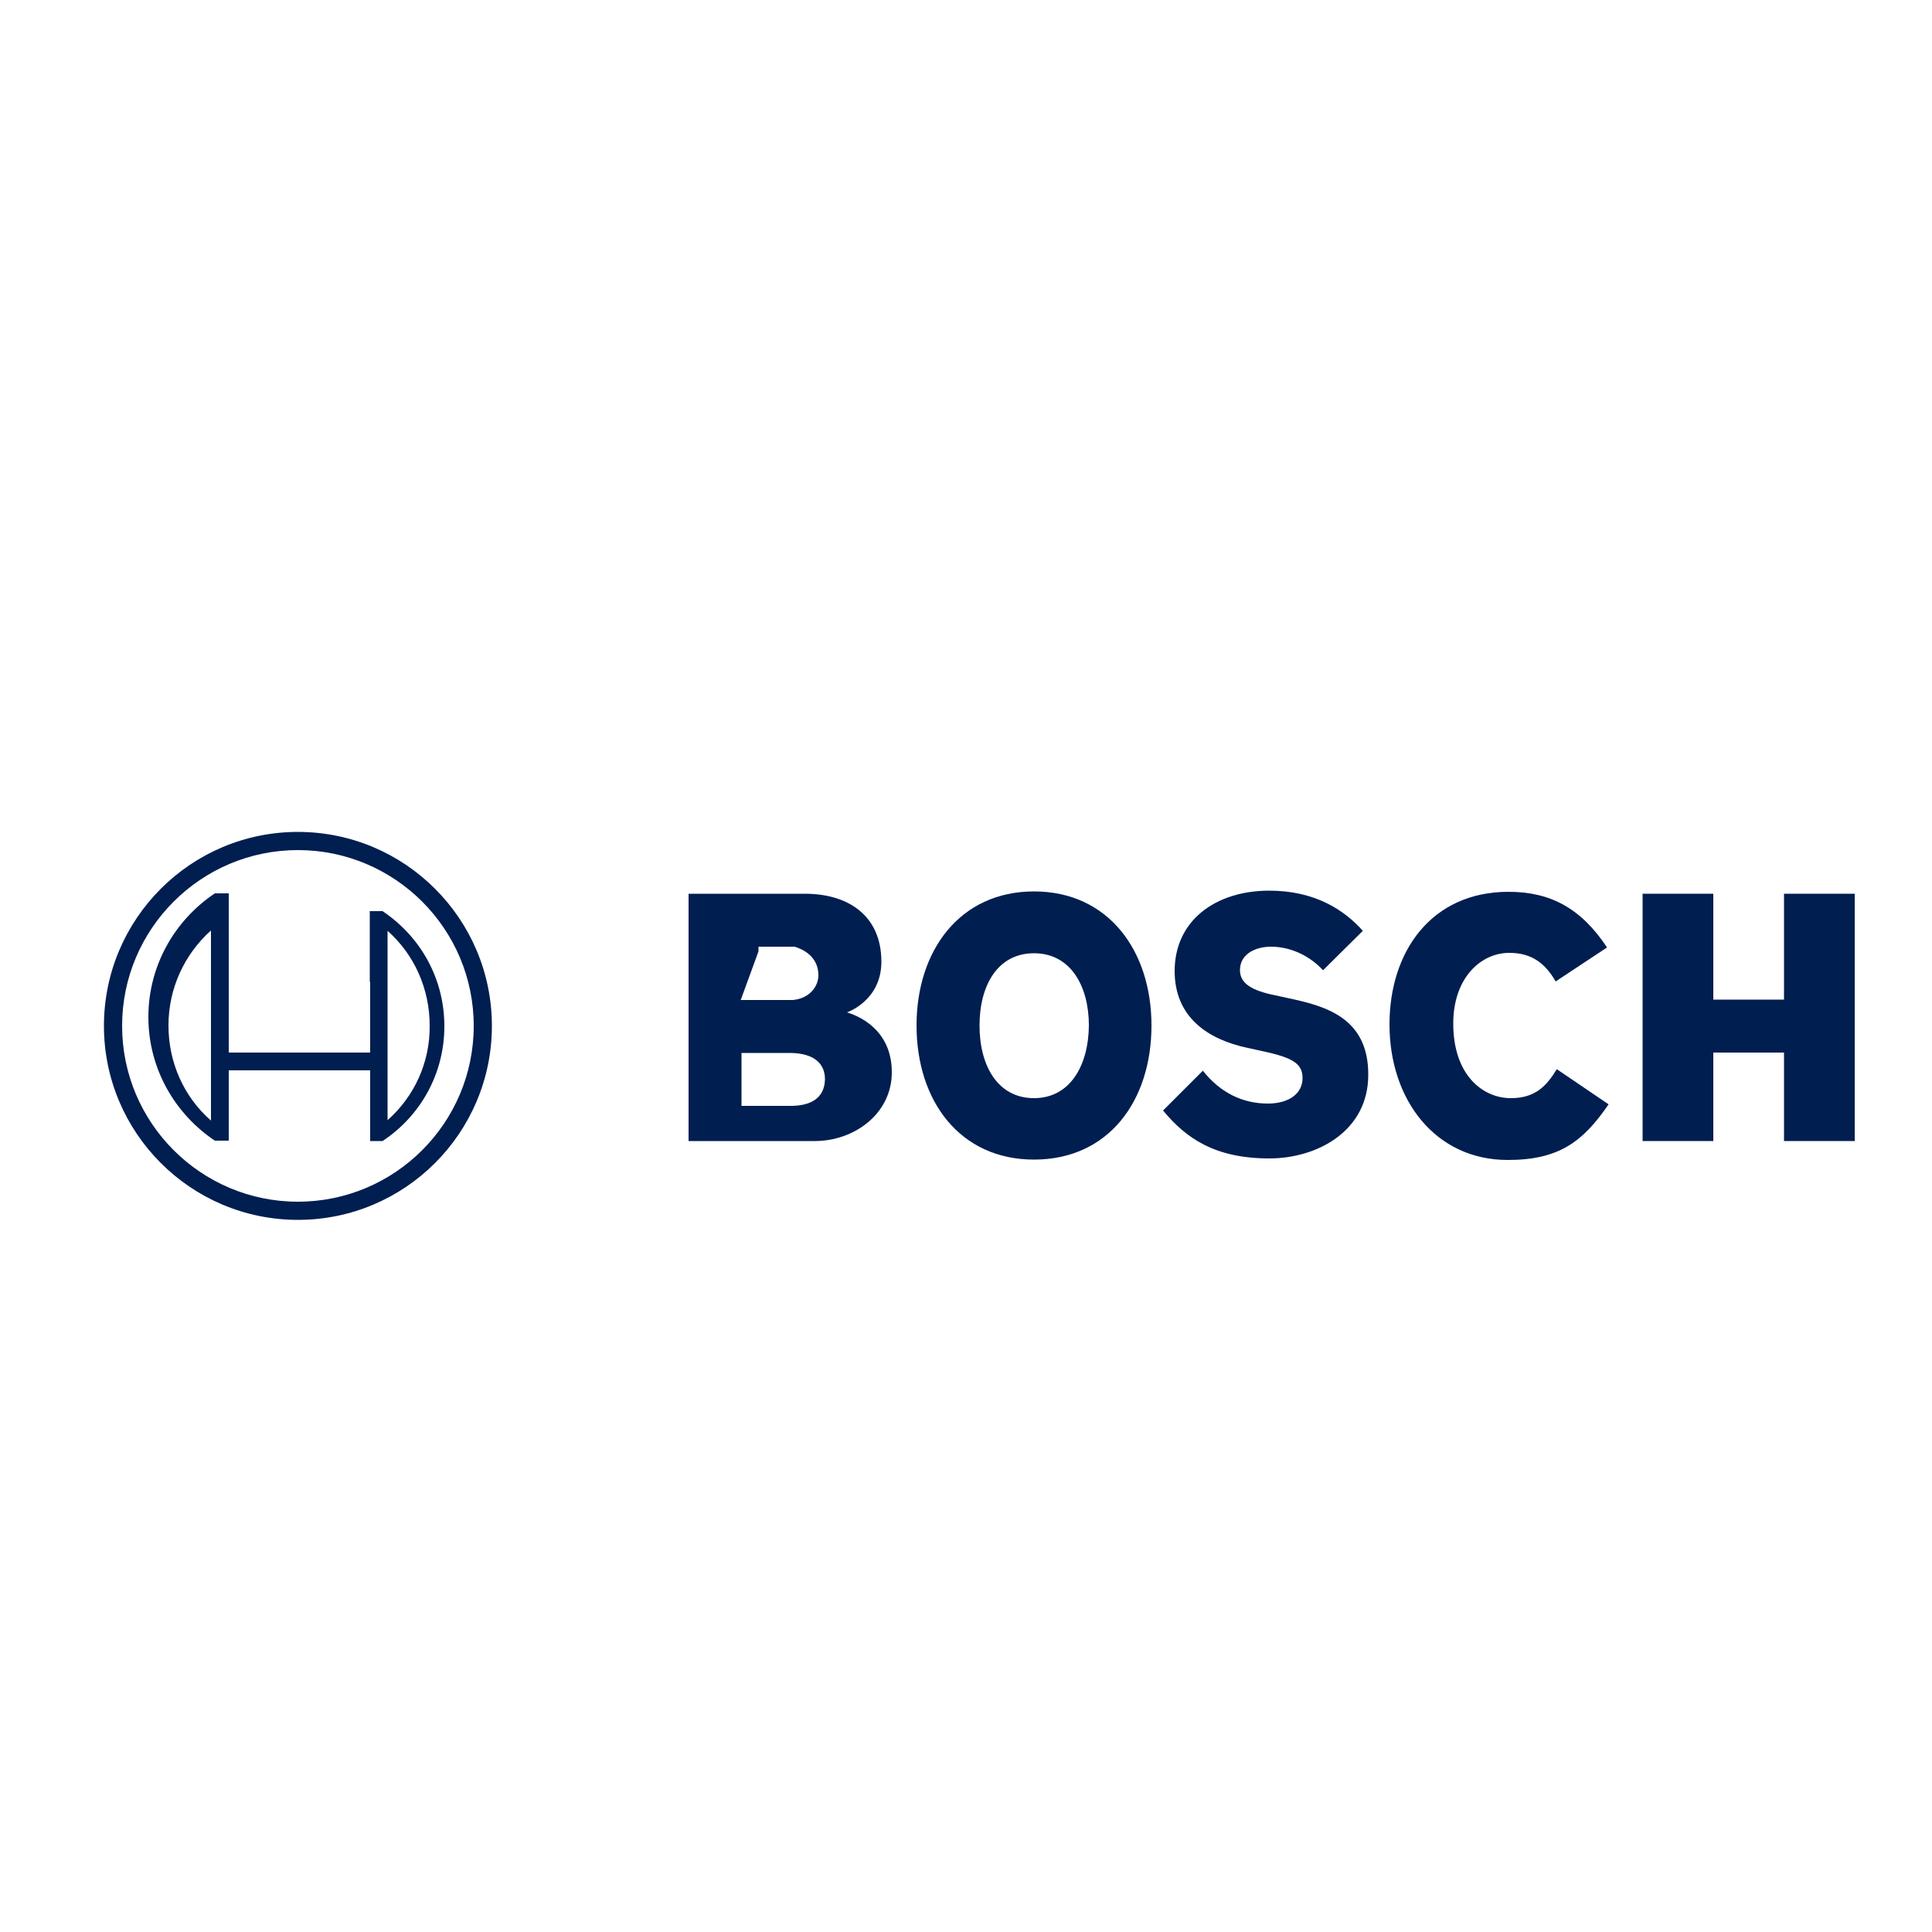 <?xml version="1.0" encoding="utf-8"?>
<svg xmlns="http://www.w3.org/2000/svg" xmlns:xlink="http://www.w3.org/1999/xlink" version="1.1" id="Ebene_2_1_" x="0px" y="0px" viewBox="0 0 500 500" style="enable-background:new 0 0 500 500;" xml:space="preserve" width="125" height="125">
<style type="text/css">
	.st0{fill:#001E50;}
</style>
<g id="Bosch">
	<g>
		<g>
			<g>
				<path class="st0" d="M219.2,262c0,0,8.9-3,8.9-13.1c0-11.8-8.4-17.6-19.8-17.6h-30.1v64h32.7c10.1,0,19.9-7,19.9-17.8      C230.8,264.7,219.2,262.1,219.2,262z M196.4,245h9.2c3.7,1.1,6.2,3.6,6.2,7.4c0,2.9-2.3,6-6.6,6.4h-13.5l4.6-12.6V245H196.4z       M204.6,286.2h-12.7v-13.7h12.4c6.3,0,9.2,2.7,9.2,6.8C213.4,284.3,209.7,286.2,204.6,286.2z"/>
				<path class="st0" d="M267.6,230.7c-19.2,0-30.4,15.3-30.4,34.7c0,19.5,11.2,34.7,30.4,34.7c19.3,0,30.4-15.2,30.4-34.7      C298,246,286.8,230.7,267.6,230.7z M267.6,284.2c-9.4,0-14.1-8.4-14.1-18.8s4.7-18.7,14.1-18.7s14.2,8.4,14.2,18.7      C281.7,275.8,276.9,284.2,267.6,284.2z"/>
				<path class="st0" d="M333.3,258.3l-2.3-0.5c-5.6-1.1-10.1-2.6-10.1-6.7c0-4.4,4.3-6.1,8-6.1c5.5,0,10.4,2.7,13.5,6.1l10.3-10.2      c-4.7-5.3-12.3-10.4-24.2-10.4c-14,0-24.5,7.8-24.5,20.8c0,11.9,8.5,17.7,18.9,19.9l2.3,0.5c8.6,1.8,11.9,3.1,11.9,7.3      c0,4-3.5,6.6-9,6.6c-6.5,0-12.3-2.8-16.8-8.5L301,287.4c5.8,7,13.2,12.4,27.5,12.4c12.4,0,25.6-7.1,25.6-21.6      C354.2,263.2,342.7,260.3,333.3,258.3z"/>
				<path class="st0" d="M391,284.2c-7.3,0-14.9-6-14.9-19.3c0-11.8,7.1-18.3,14.5-18.3c5.8,0,9.3,2.7,12,7.4l13.3-8.8      c-6.7-10.1-14.6-14.4-25.5-14.4c-20,0-30.8,15.5-30.8,34.3c0,19.7,12,35.1,30.6,35.1c13.1,0,19.4-4.6,26.1-14.4l-13.4-9.1      C400.2,281.1,397.3,284.2,391,284.2z"/>
				<polygon class="st0" points="461.7,231.3 461.7,258.7 443.4,258.7 443.4,231.3 425.1,231.3 425.1,295.3 443.4,295.3       443.4,272.4 461.7,272.4 461.7,295.3 480,295.3 480,231.3     "/>
			</g>
		</g>
		<g id="_x38_7_x2F_87_x2F_87__x7C__0_x2F_0_x2F_0_1_">
			<g>
				<path class="st0" d="M77.1,215.3c-27.7,0-50.2,22.5-50.2,50.2s22.5,50.2,50.2,50.2s50.2-22.5,50.2-50.2S104.8,215.3,77.1,215.3z       M77.1,311c-25.1,0-45.5-20.4-45.5-45.5S52,220,77.1,220s45.5,20.4,45.5,45.5S102.2,311,77.1,311z"/>
				<path class="st0" d="M99,235.8h-3.3v18.3H59.2v-22.9h-3.6c-10.3,6.9-17.2,18.6-17.2,32s6.9,25.1,17.2,32h3.6V277h36.6v18.3H99      c9.7-6.4,16-17.3,16-29.7C115,253.1,108.7,242.3,99,235.8z M54.6,290c-7-6.1-11-15-11-24.6s4.1-18.4,11-24.6V290z M95.8,272.4      H59.2v-18.3h36.6C95.8,254.2,95.8,272.4,95.8,272.4z M100.3,289.9v-10.4l0,0v-28.2l0,0v-10.4c6.9,6.1,10.9,15,10.9,24.5      C111.3,275,107.2,283.8,100.3,289.9z"/>
			</g>
		</g>
	</g>
</g>
</svg>
